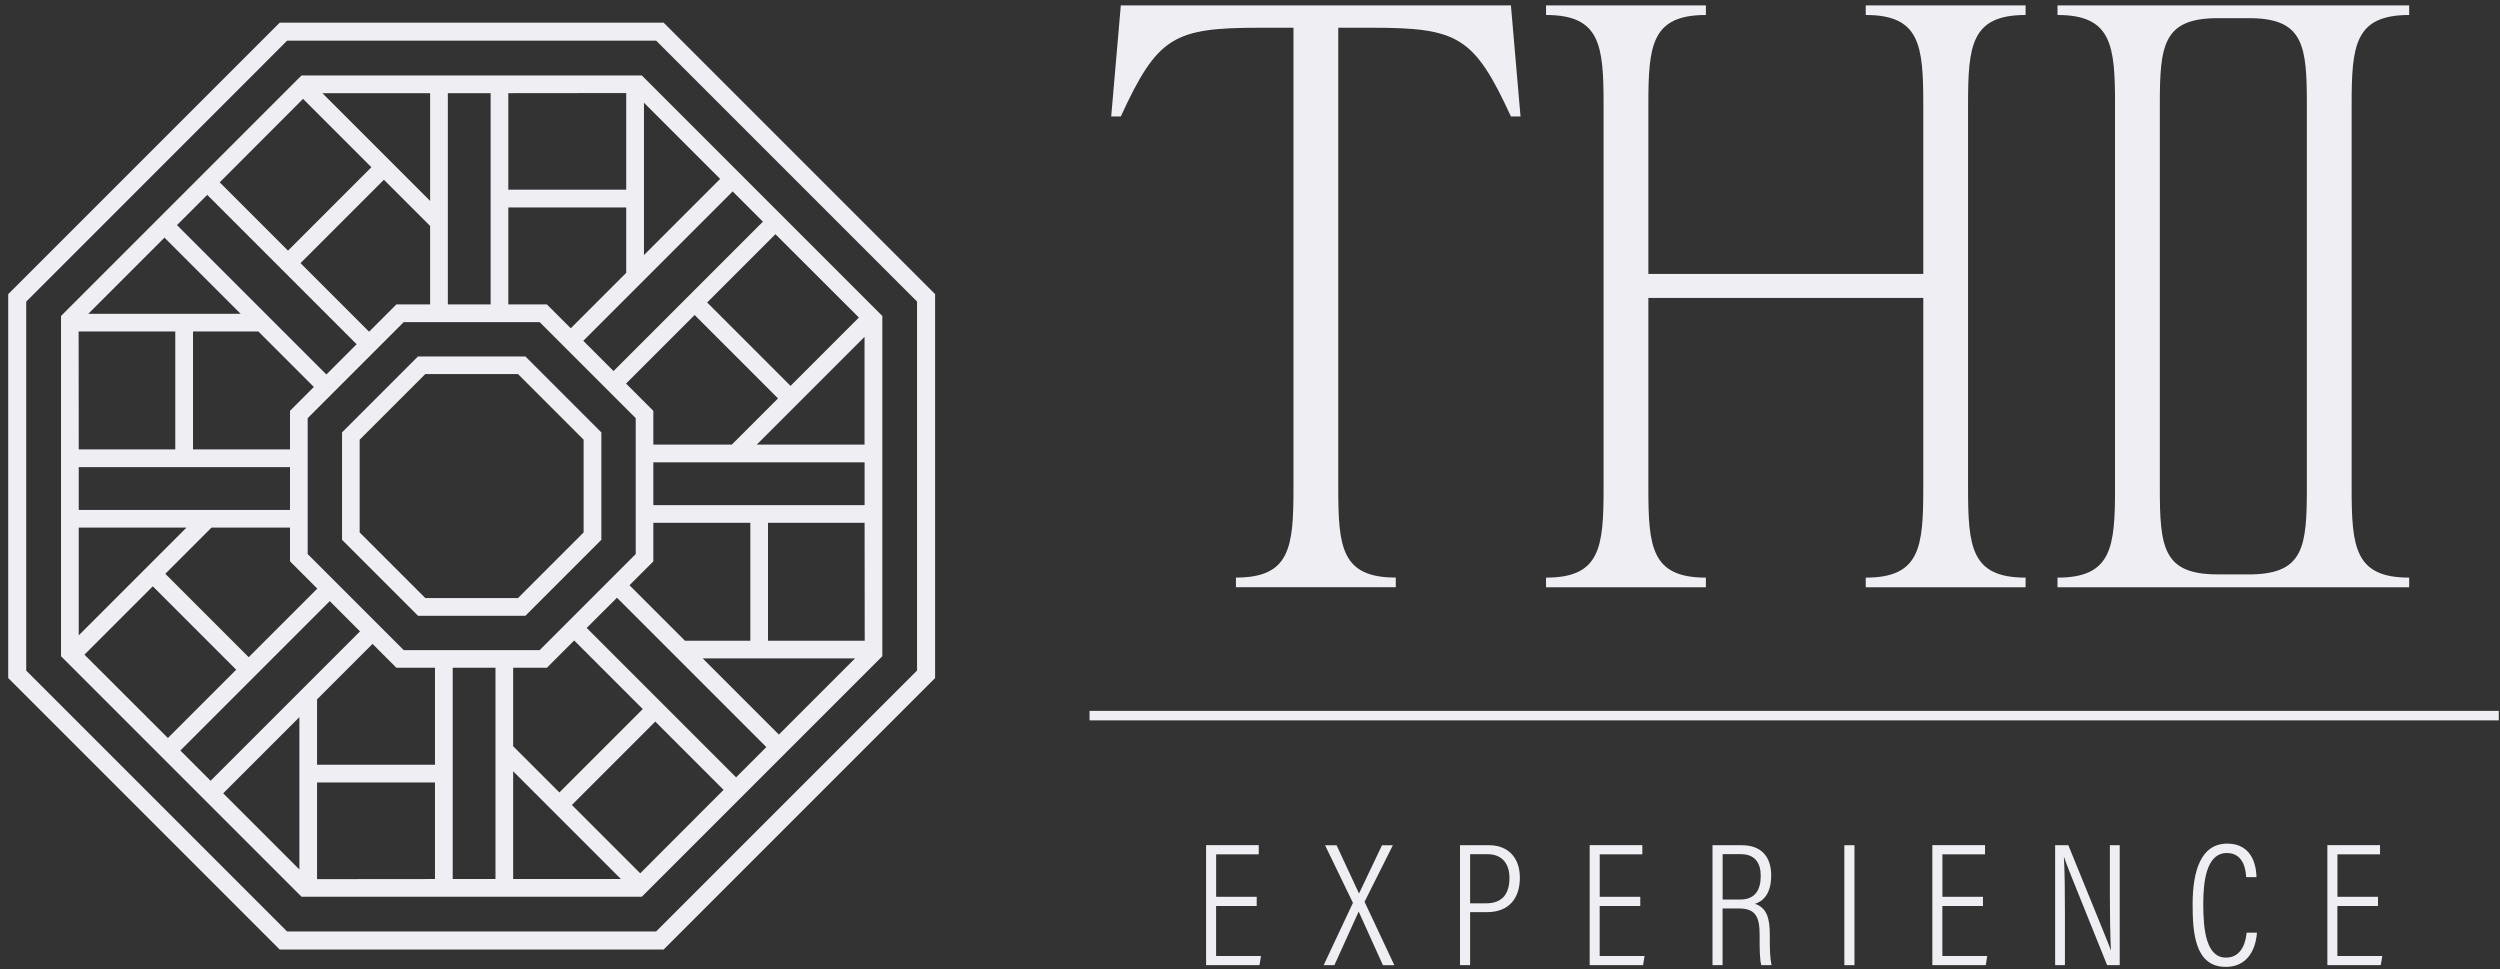 <svg xmlns="http://www.w3.org/2000/svg" width="276" height="107" viewBox="0 0 276 107" fill="none"><rect x="0" y="0" width="276" height="107" fill="#333333" stroke="none"/><path d="M275.865 78.481H120.285V79.529H275.865V78.481Z" fill="#EFEFF3"></path><path d="M138.733 100.024H134.257V105.543H139.213L139.049 106.547H133.152V93.306H138.967V94.317H134.263V99.008H138.739V100.018L138.733 100.024Z" fill="#EFEFF3"></path><path d="M152.673 106.553L150.008 100.656H149.989L147.318 106.553H146.131L149.364 99.677L146.289 93.319H147.558L150.027 98.623H150.046L152.572 93.319H153.771L150.646 99.557L153.935 106.559H152.666L152.673 106.553Z" fill="#EFEFF3"></path><path d="M161.19 93.313H164.397C166.43 93.313 167.794 94.62 167.794 96.905C167.794 99.191 166.569 100.7 164.17 100.7H162.301V106.547H161.184V93.306L161.19 93.313ZM162.301 99.728H164.056C165.742 99.728 166.645 98.812 166.645 96.905C166.645 95.39 165.85 94.304 164.24 94.304H162.301V99.728Z" fill="#EFEFF3"></path><path d="M181.081 100.024H176.604V105.543H181.56L181.396 106.547H175.499V93.306H181.314V94.317H176.61V99.008H181.087V100.018L181.081 100.024Z" fill="#EFEFF3"></path><path d="M190.172 100.296V106.553H189.061V93.313H192.294C194.447 93.313 195.539 94.575 195.539 96.659C195.539 98.743 194.592 99.513 193.746 99.784C195.047 100.207 195.387 101.369 195.387 103.188V103.712C195.387 104.842 195.419 105.839 195.577 106.553H194.447C194.27 105.947 194.264 104.722 194.264 103.674V103.238C194.264 101.312 193.885 100.296 191.991 100.296H190.166H190.172ZM190.172 99.311H192.079C193.752 99.311 194.384 98.294 194.384 96.678C194.384 95.276 193.746 94.298 192.186 94.298H190.179V99.305L190.172 99.311Z" fill="#EFEFF3"></path><path d="M204.732 93.313V106.553H203.615V93.313H204.732Z" fill="#EFEFF3"></path><path d="M218.912 100.024H214.436V105.543H219.392L219.228 106.547H213.331V93.306H219.146V94.317H214.442V99.008H218.919V100.018L218.912 100.024Z" fill="#EFEFF3"></path><path d="M226.888 106.553V93.313H228.346C232.343 103.156 232.855 104.349 233.025 104.892H233.044C232.962 103.042 232.93 101.035 232.93 98.894V93.313H234.016V106.553H232.627C228.473 96.255 228.012 95.112 227.873 94.62H227.854C227.949 96.287 227.968 98.534 227.968 100.921V106.553H226.888Z" fill="#EFEFF3"></path><path d="M249.169 102.961C249.112 103.769 248.746 106.743 245.709 106.743C242.274 106.743 242.066 102.866 242.066 99.816C242.066 96.129 242.994 93.136 245.879 93.136C248.948 93.136 249.093 96.116 249.118 96.836H247.975C247.95 96.388 247.849 94.172 245.854 94.172C243.549 94.172 243.24 97.398 243.24 99.81C243.24 102.714 243.575 105.72 245.746 105.72C247.641 105.72 247.963 103.693 248.026 102.967H249.169V102.961Z" fill="#EFEFF3"></path><path d="M262.523 100.024H258.046V105.543H263.003L262.838 106.547H256.941V93.306H262.756V94.317H258.053V99.008H262.529V100.018L262.523 100.024Z" fill="#EFEFF3"></path><path d="M123.738 0.594L122.677 12.855H123.738C127.798 4.035 129.56 3.062 139.094 3.062H142.8V53.883C142.8 60.411 142.446 63.764 136.448 63.764V64.825H154.095V63.764C148.097 63.764 147.744 60.411 147.744 53.883V3.062H151.45C160.977 3.062 162.745 4.035 166.805 12.855H167.866L166.805 0.594H123.738Z" fill="#EFEFF3"></path><path d="M205.978 1.655C211.976 1.655 212.33 5.007 212.33 11.536V30.244H181.979V11.536C181.979 5.007 182.332 1.655 188.33 1.655V0.594H170.683V1.655C176.681 1.655 177.035 5.007 177.035 11.536V53.889C177.035 60.418 176.681 63.77 170.683 63.77V64.831H188.33V63.77C182.332 63.77 181.979 60.418 181.979 53.889V32.889H212.33V53.889C212.33 60.418 211.976 63.77 205.978 63.77V64.831H223.625V63.77C217.627 63.77 217.273 60.418 217.273 53.889V11.536C217.273 5.007 217.627 1.655 223.625 1.655V0.594H205.978V1.655Z" fill="#EFEFF3"></path><path d="M265.972 1.655V0.594H227.148V1.655C233.146 1.655 233.5 5.007 233.5 11.536V53.889C233.5 60.418 233.146 63.77 227.148 63.77V64.831H265.972V63.77C259.974 63.77 259.62 60.418 259.62 53.889V11.536C259.62 5.007 259.974 1.655 265.972 1.655ZM254.677 53.889C254.677 60.291 254.336 63.278 248.672 63.41H244.676C238.797 63.366 238.444 60.373 238.444 53.889V11.536C238.444 5.051 238.797 2.059 244.676 2.008H248.679C254.336 2.141 254.677 5.133 254.677 11.529V53.889Z" fill="#EFEFF3"></path><path d="M70.853 8.328H33.291L6.735 34.885V72.446L33.291 99.002H70.853L97.409 72.446V34.885L70.853 8.328ZM94.397 72.686L85.987 81.096L77.577 72.686H94.403H94.397ZM84.604 82.478L81.264 85.819L64.772 69.327L68.113 65.987L84.604 82.478ZM70.682 96.413L63.137 88.868L72.343 79.662L79.882 87.201L70.682 96.413ZM54.702 73.721V97.044H49.979V73.721H54.702ZM48.022 86.38V97.044L35.003 97.057V86.387H48.022V86.38ZM26.075 73.936L18.536 81.475L9.324 72.275L16.869 64.73L26.075 73.936ZM20.588 58.246L8.693 70.141V58.246H20.588ZM19.54 24.852L22.88 21.512L39.372 38.004L36.032 41.344L19.54 24.852ZM33.456 10.917L41.001 18.462L31.795 27.668L24.256 20.129L33.456 10.917ZM49.442 33.609V10.286H54.165V33.609H49.442ZM56.116 20.95V10.286L69.135 10.273V20.943H56.116V20.95ZM78.07 33.394L85.608 25.856L94.82 35.055L87.275 42.6L78.07 33.394ZM83.55 49.084L95.445 37.189V49.084H83.55ZM72.128 49.084V45.359L69.117 42.347L76.687 34.777L85.892 43.983L80.791 49.084H72.128ZM82.837 57.715V70.735H75.62L69.495 64.61L72.128 61.977V57.715H82.837ZM72.128 55.764V51.042H95.452V55.764H72.128ZM84.787 70.735V57.715H95.452L95.464 70.735H84.787ZM67.734 40.965L64.394 37.625L80.885 21.133L84.226 24.473L67.734 40.965ZM70.183 46.167V61.169L59.576 71.776H44.574L33.967 61.169V46.167L44.574 35.56H59.576L70.183 46.167ZM56.116 33.609V22.901H69.135V30.117L63.011 36.242L60.378 33.609H56.116ZM43.76 33.609L40.748 36.621L33.178 29.05L42.383 19.845L47.485 24.946V33.609H43.76ZM35.59 10.286H47.485V22.181L35.59 10.286ZM32.016 58.246V61.971L35.028 64.983L27.457 72.553L18.252 63.347L23.354 58.246H32.016ZM21.308 49.615V36.596H28.525L34.649 42.72L32.016 45.353V49.615H21.308ZM32.016 51.572V56.295H8.693V51.572H32.016ZM8.68 36.596H19.351V49.615H8.693L8.68 36.596ZM39.744 69.706L23.253 86.197L19.912 82.857L36.404 66.365L39.744 69.706ZM48.022 73.721V84.429H35.003V77.213L41.127 71.088L43.76 73.721H48.022ZM56.653 73.721H60.378L63.39 70.709L70.96 78.28L61.755 87.485L56.653 82.384V73.721ZM68.548 97.044H56.653V85.149L68.548 97.044ZM71.093 28.166V11.34L79.503 19.75L71.093 28.16V28.166ZM26.567 34.645H9.747L18.157 26.235L26.567 34.645ZM33.052 79.164V95.99L24.642 87.58L33.052 79.17V79.164Z" fill="#EFEFF3"></path><path d="M73.264 2.5H30.879L0.907 32.472V74.857L30.879 104.829H73.264L103.236 74.857V32.472L73.264 2.5ZM31.7 102.84L2.896 74.036V33.299L31.7 4.489H72.437L101.241 33.292V74.03L72.437 102.834H31.7V102.84Z" fill="#EFEFF3"></path><path d="M46.147 39.353L37.762 47.738V59.596L46.147 67.981H58.005L66.389 59.596V47.738L58.005 39.353H46.147ZM46.949 66.023L39.707 58.781V48.54L46.949 41.298H57.19L64.432 48.54V58.781L57.19 66.023H46.949Z" fill="#EFEFF3"></path></svg>